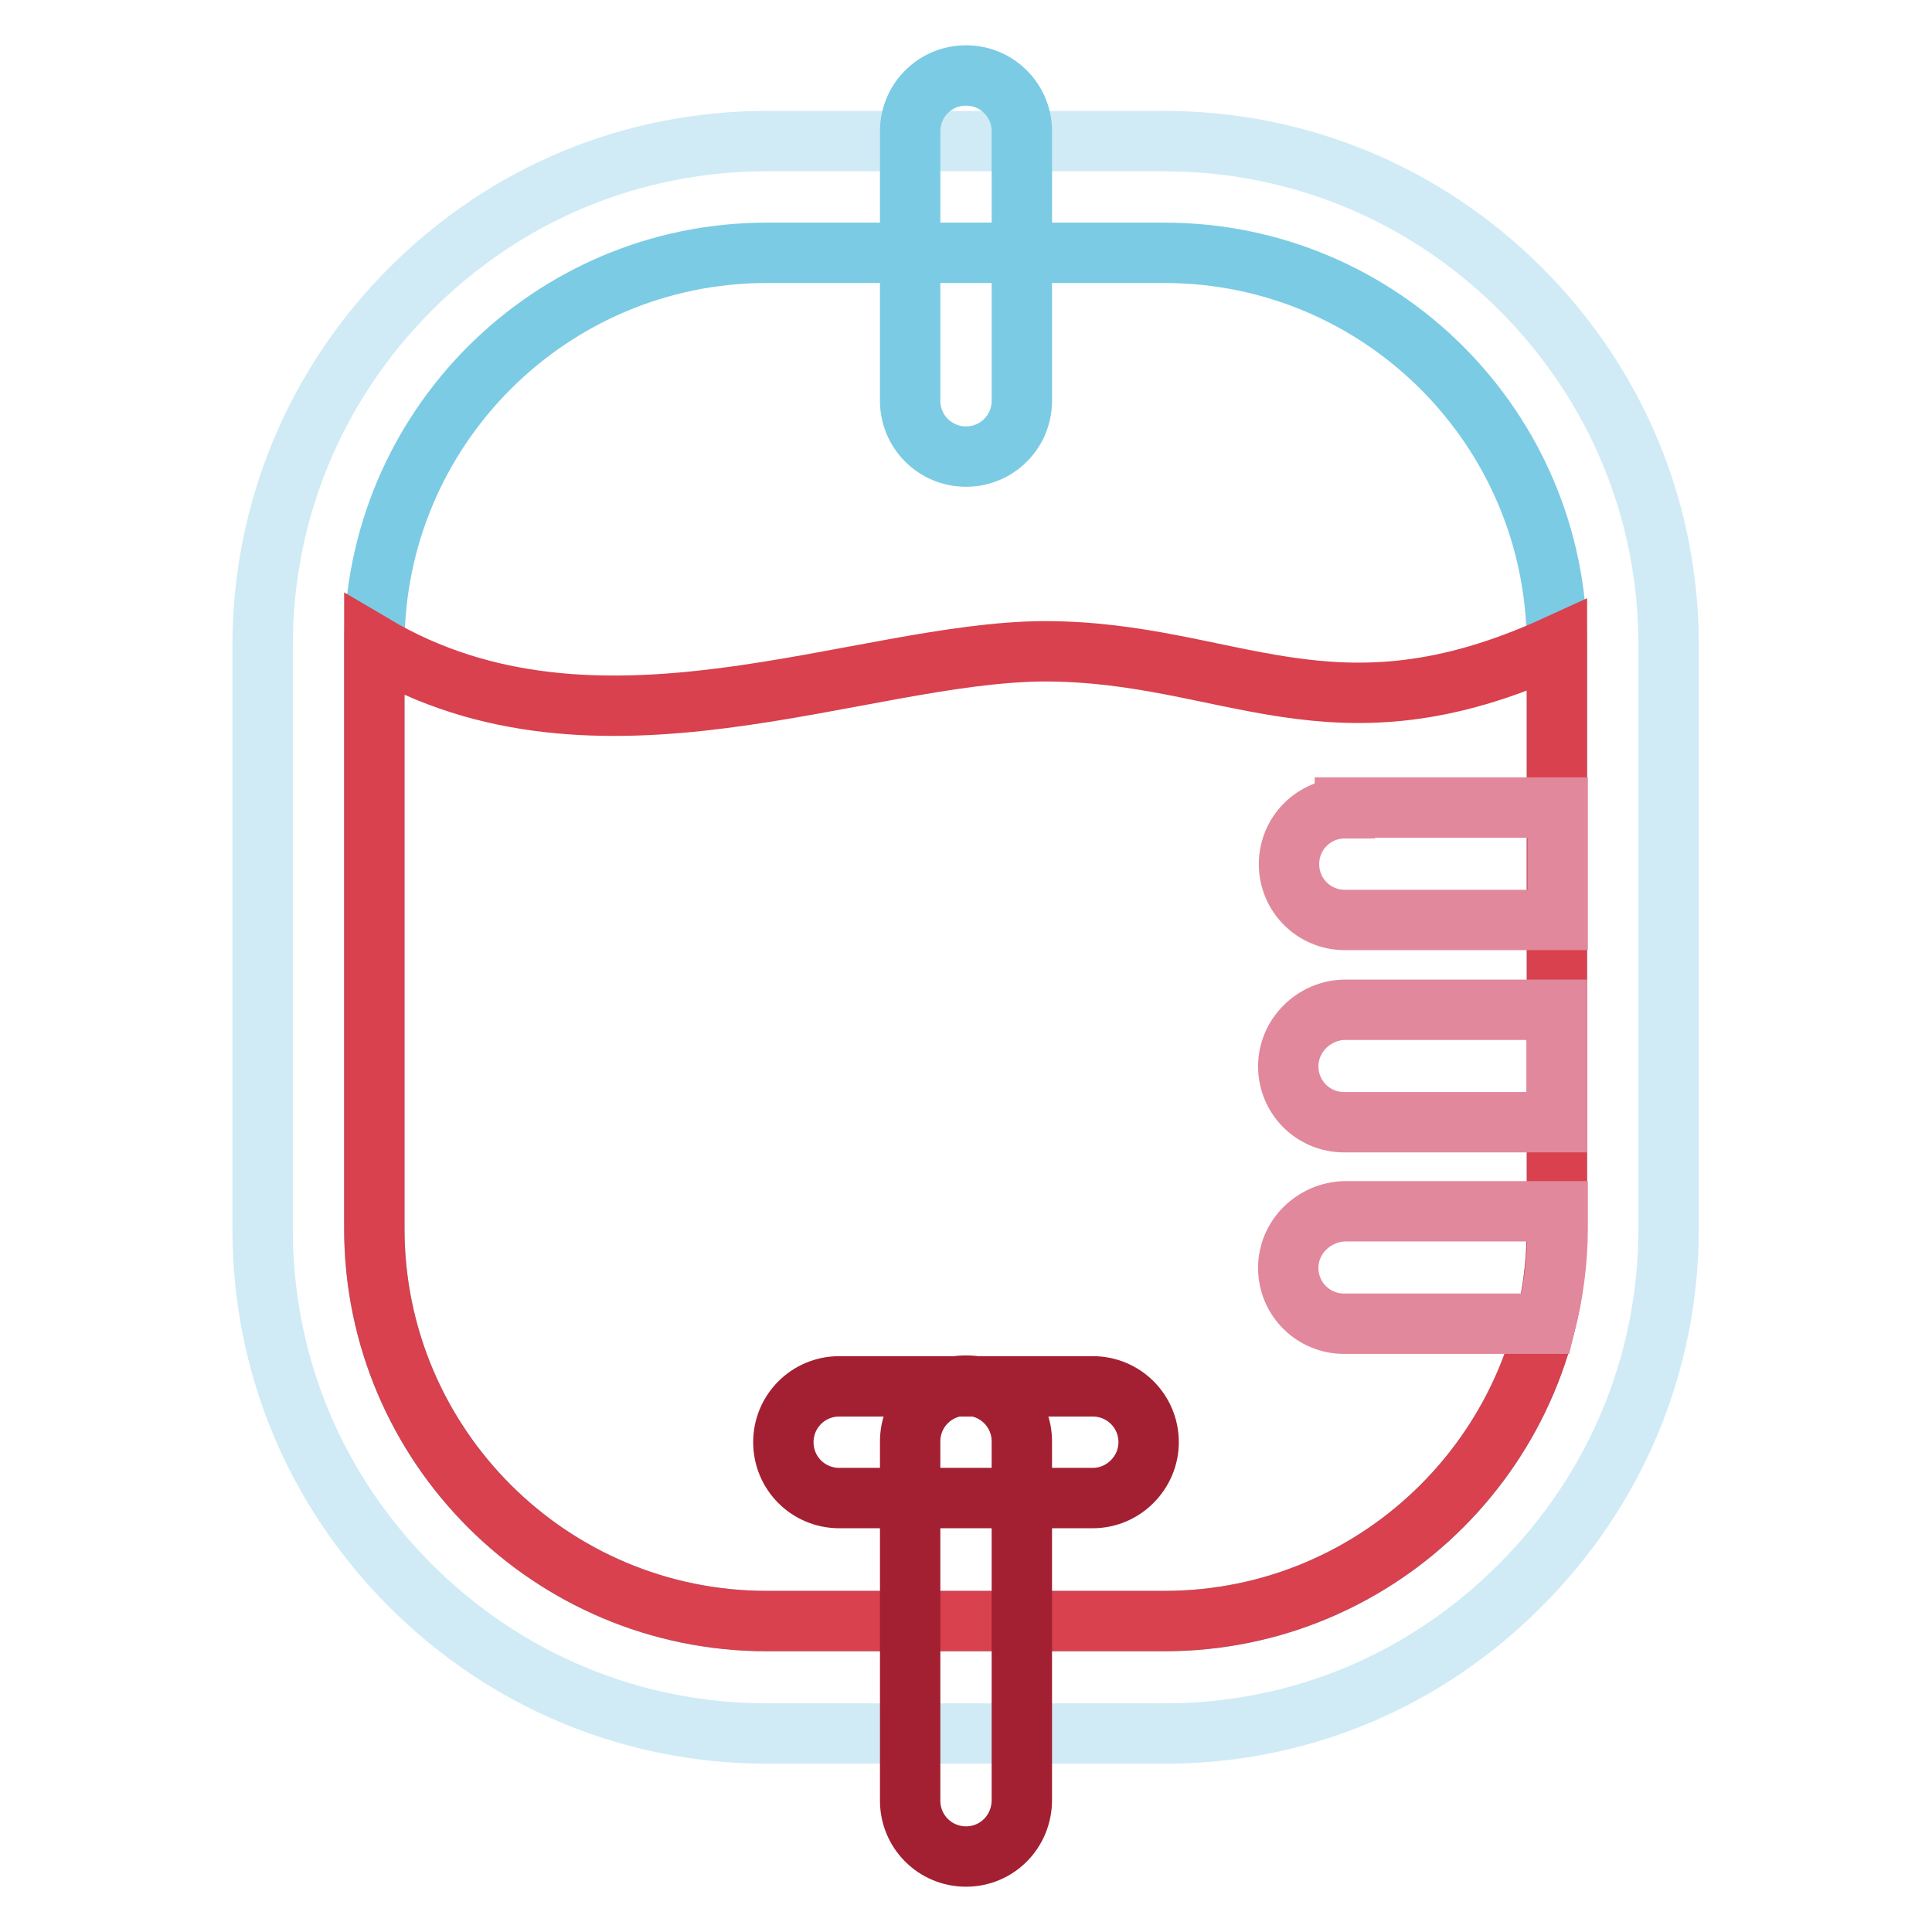 <?xml version="1.0" encoding="utf-8"?>
<!-- Svg Vector Icons : http://www.onlinewebfonts.com/icon -->
<!DOCTYPE svg PUBLIC "-//W3C//DTD SVG 1.1//EN" "http://www.w3.org/Graphics/SVG/1.1/DTD/svg11.dtd">
<svg version="1.1" xmlns="http://www.w3.org/2000/svg" xmlns:xlink="http://www.w3.org/1999/xlink" x="0px" y="0px" viewBox="0 0 256 256" enable-background="new 0 0 256 256" xml:space="preserve">
<g> <path stroke-width="8" fill-opacity="0" stroke="#d0ebf6"  d="M154.4,229.7h-52.8c-17.8,0-34.6-7-47.2-19.6c-12.7-12.7-19.6-29.4-19.6-47.2V85.5c0-17.8,7-34.6,19.6-47.2 c12.7-12.7,29.4-19.6,47.2-19.6h52.7c17.8,0,34.6,7,47.2,19.6c12.7,12.7,19.6,29.4,19.6,47.2v77.3c0,17.8-7,34.6-19.6,47.2 C188.9,222.7,172.2,229.7,154.4,229.7z"/> <path stroke-width="8" fill-opacity="0" stroke="#7bcbe4"  d="M128,60.5c-4.1,0-7.4-3.3-7.4-7.4V17.4c0-4.1,3.3-7.4,7.4-7.4s7.4,3.3,7.4,7.4v35.7 C135.4,57.2,132.1,60.5,128,60.5z"/> <path stroke-width="8" fill-opacity="0" stroke="#7bcbe4"  d="M101.6,33.5c-28.7,0-52,23.3-52,52v77.3c0,28.7,23.3,52,52,52h52.7c28.7,0,52-23.3,52-52V85.5 c0-28.7-23.3-52-52-52H101.6z"/> <path stroke-width="8" fill-opacity="0" stroke="#d8414d"  d="M49.6,85.5v77.3c0,28.7,23.3,52,52,52h52.7c28.7,0,52-23.3,52-52V85.5c-29.9,13.7-43.2,0.8-67.9,0.8 C113.7,86.4,79.2,103,49.6,85.5z"/> <path stroke-width="8" fill-opacity="0" stroke="#e2889c"  d="M170.7,168c0,4.1,3.3,7.4,7.4,7.4h26.7c1-4,1.6-8.3,1.6-12.7v-2.2h-28.2C174.1,160.6,170.7,163.9,170.7,168 z M170.7,141.3c0,4.1,3.3,7.4,7.4,7.4h28.2v-14.9h-28.2C174.1,133.9,170.7,137.2,170.7,141.3z M178.2,107.1c-4.1,0-7.4,3.3-7.4,7.4 s3.3,7.4,7.4,7.4h28.2v-14.9H178.2z"/> <path stroke-width="8" fill-opacity="0" stroke="#a22031"  d="M128,246c-4.1,0-7.4-3.3-7.4-7.4V191c0-4.1,3.3-7.4,7.4-7.4s7.4,3.3,7.4,7.4v47.5 C135.4,242.7,132.1,246,128,246z"/> <path stroke-width="8" fill-opacity="0" stroke="#a22031"  d="M144.8,198.5h-33.6c-4.1,0-7.4-3.3-7.4-7.4c0-4.1,3.3-7.4,7.4-7.4h33.6c4.1,0,7.4,3.3,7.4,7.4 C152.2,195.1,148.9,198.5,144.8,198.5z"/></g>
</svg>